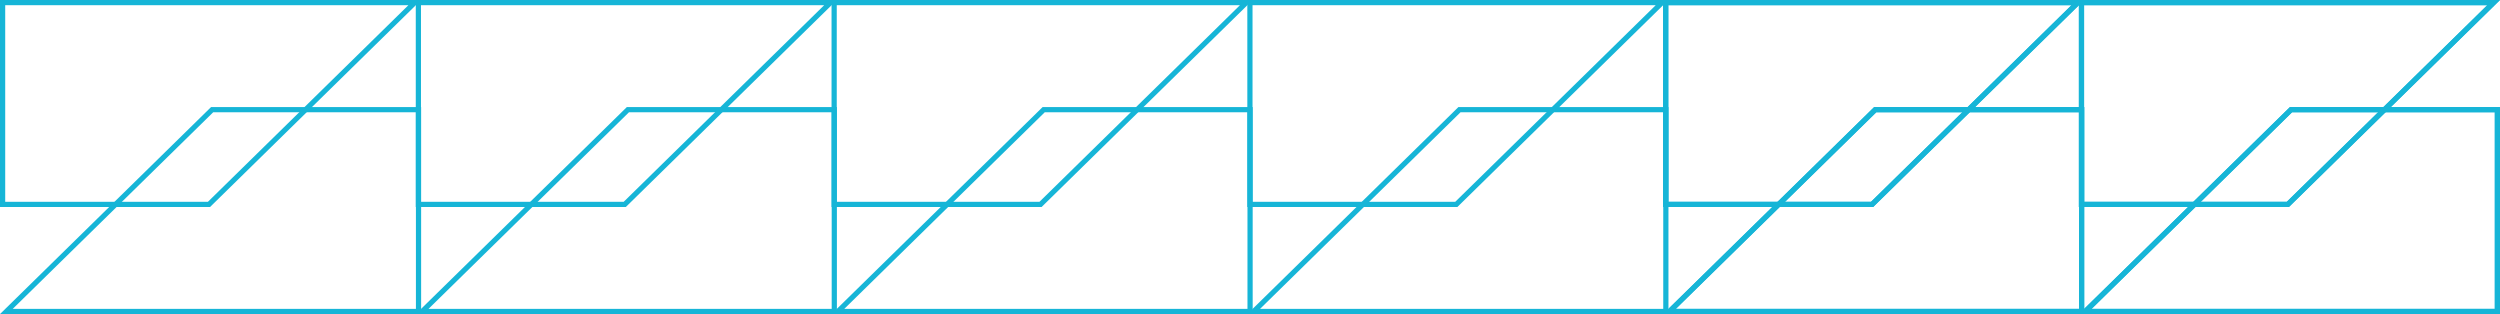 <?xml version="1.0" encoding="UTF-8"?>
<svg xmlns="http://www.w3.org/2000/svg" width="1440" height="181" viewBox="0 0 1440 181" fill="none">
  <g clip-path="url(#clip0_119_675)">
    <path d="M241.07 179.4H3.672L122.189 63.17H241.07V179.4Z" stroke="#16B5D7" stroke-width="3"></path>
    <path d="M1.5 1.5L238.898 1.5L120.381 117.729L1.5 117.729L1.5 1.5Z" stroke="#16B5D7" stroke-width="3"></path>
    <path d="M720.042 179.4H482.644L601.162 63.17H720.042V179.4Z" stroke="#16B5D7" stroke-width="3"></path>
    <path d="M480.472 1.5L717.87 1.5L599.353 117.729L480.472 117.729L480.472 1.5Z" stroke="#16B5D7" stroke-width="3"></path>
    <path d="M1199.01 179.399H961.617L1080.13 63.17H1199.01V179.399Z" stroke="#16B5D7" stroke-width="3"></path>
    <path d="M959.445 1.5L1196.84 1.5L1078.33 117.729L959.445 117.729L959.445 1.5Z" stroke="#16B5D7" stroke-width="3"></path>
    <path d="M480.556 179.4H243.158L361.675 63.17H480.556V179.4Z" stroke="#16B5D7" stroke-width="3"></path>
    <path d="M240.986 1.5L478.384 1.5L359.867 117.729L240.986 117.729L240.986 1.5Z" stroke="#16B5D7" stroke-width="3"></path>
    <path d="M959.529 179.4H722.131L840.648 63.17H959.529V179.4Z" stroke="#16B5D7" stroke-width="3"></path>
    <path d="M719.959 1.5L957.357 1.5L838.839 117.729L719.959 117.729L719.959 1.5Z" stroke="#16B5D7" stroke-width="3"></path>
    <path d="M1438.5 179.399H1201.1L1319.62 63.17H1438.5V179.399Z" stroke="#16B5D7" stroke-width="3"></path>
    <path d="M1198.93 1.5L1436.33 1.5L1317.81 117.729L1198.93 117.729L1198.93 1.5Z" stroke="#16B5D7" stroke-width="3"></path>
    <path d="M1199.01 179.399H961.617L1080.13 63.17H1199.01V179.399Z" stroke="#16B5D7" stroke-width="3"></path>
    <path d="M959.445 1.5L1196.84 1.5L1078.33 117.729L959.445 117.729L959.445 1.5Z" stroke="#16B5D7" stroke-width="3"></path>
    <path d="M1438.5 179.399H1201.1L1319.62 63.17H1438.5V179.399Z" stroke="#16B5D7" stroke-width="3"></path>
    <path d="M1198.93 1.5L1436.33 1.5L1317.81 117.729L1198.93 117.729L1198.93 1.5Z" stroke="#16B5D7" stroke-width="3"></path>
  </g>
  <defs>
    <clipPath id="clip0_119_675">
      <rect width="1440" height="180.9" fill="white"></rect>
    </clipPath>
  </defs>
</svg>
